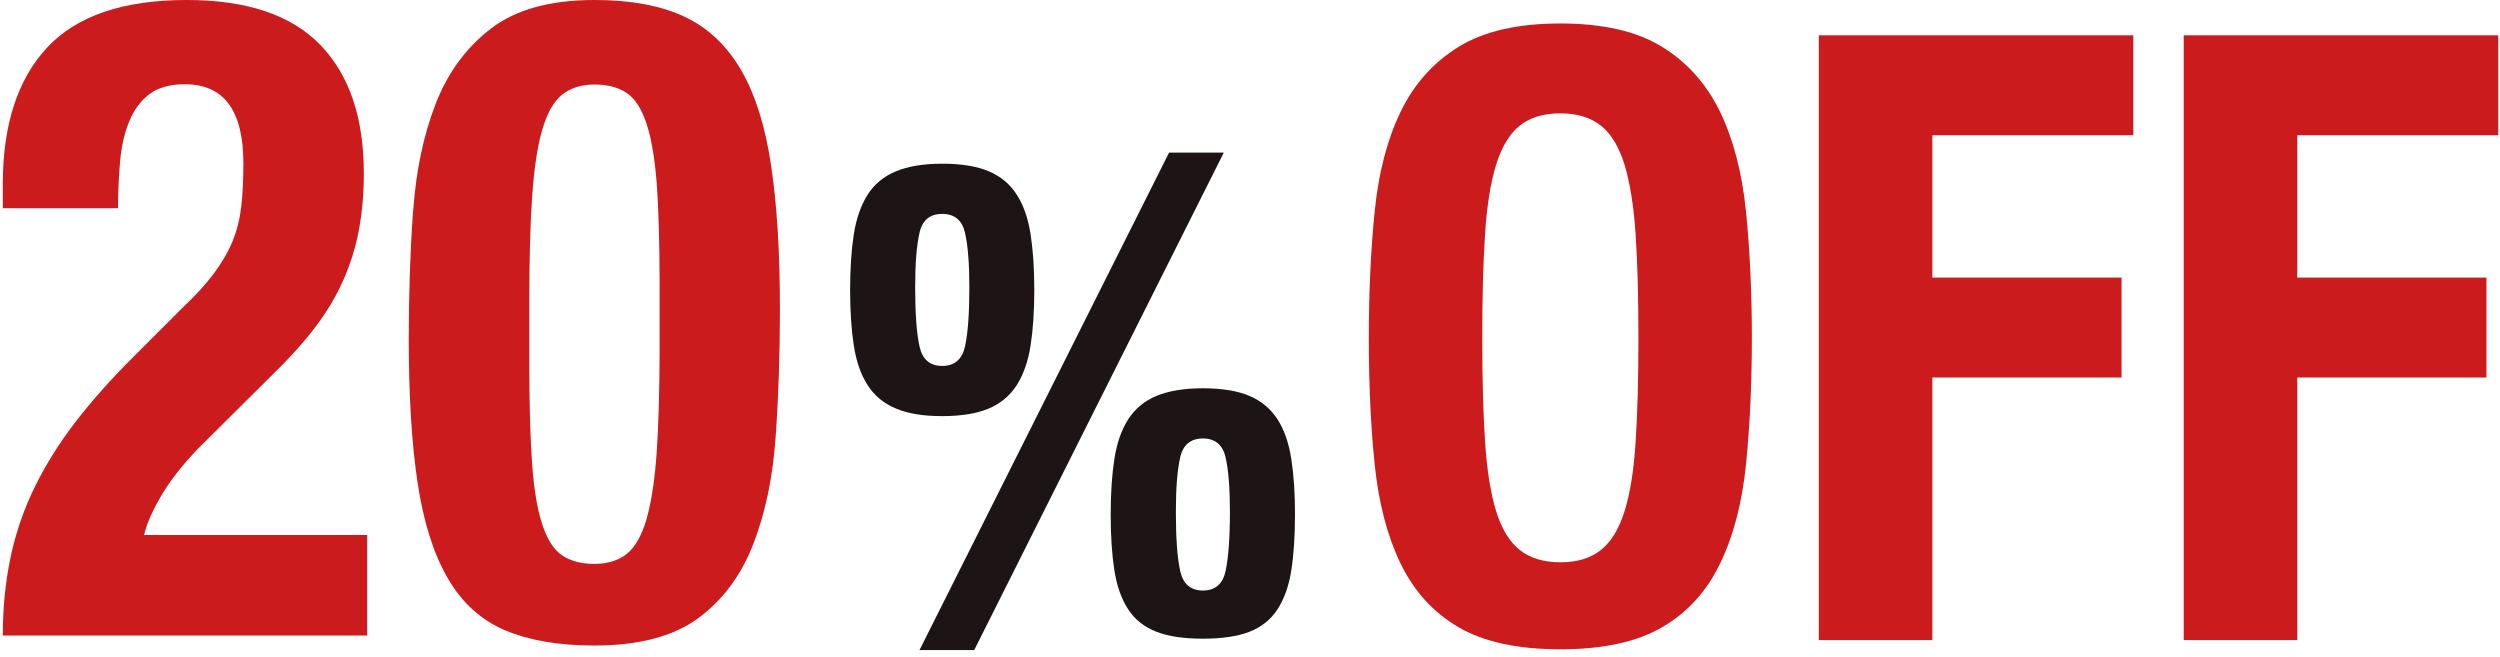 <svg width="213" height="56" viewBox="0 0 213 56" fill="none" xmlns="http://www.w3.org/2000/svg">
<path d="M0.24 54.155C0.24 51.762 0.467 49.511 0.913 47.424C1.358 45.336 2.05 43.34 2.978 41.456C3.907 39.572 5.063 37.719 6.465 35.906C7.868 34.094 9.488 32.271 11.336 30.438L15.467 26.303C16.604 25.234 17.524 24.236 18.206 23.32C18.888 22.403 19.428 21.487 19.807 20.57C20.186 19.654 20.433 18.656 20.556 17.587C20.679 16.517 20.736 15.295 20.736 13.91C20.736 9.42 19.078 7.179 15.752 7.179C14.472 7.179 13.459 7.464 12.729 8.024C11.99 8.585 11.421 9.348 11.023 10.316C10.616 11.283 10.36 12.403 10.237 13.686C10.123 14.959 10.057 16.314 10.057 17.739H0.24V15.672C0.24 10.631 1.5 6.762 4.011 4.053C6.532 1.354 10.492 0 15.903 0C21.03 0 24.82 1.273 27.293 3.829C29.757 6.375 30.998 10.02 30.998 14.766C30.998 16.497 30.856 18.116 30.572 19.623C30.287 21.13 29.833 22.566 29.217 23.941C28.601 25.316 27.795 26.66 26.8 27.953C25.805 29.257 24.593 30.591 23.171 31.965L17.476 37.627C15.96 39.104 14.776 40.55 13.913 41.945C13.06 43.35 12.511 44.562 12.274 45.58H31.282V54.145H0.24V54.155Z" fill="#CC1B1D"/>
<path d="M35.197 18.055C35.434 14.593 36.079 11.517 37.121 8.839C38.163 6.161 39.746 4.022 41.859 2.413C43.972 0.804 46.9 0 50.652 0C53.732 0 56.29 0.468 58.299 1.415C60.318 2.363 61.928 3.88 63.141 5.967C64.354 8.055 65.207 10.774 65.7 14.114C66.202 17.454 66.448 21.517 66.448 26.314C66.448 30.092 66.335 33.707 66.088 37.179C65.851 40.652 65.207 43.717 64.165 46.395C63.122 49.073 61.54 51.171 59.436 52.709C57.323 54.236 54.395 55 50.643 55C47.601 55 45.071 54.562 43.024 53.697C40.987 52.831 39.357 51.354 38.144 49.257C36.931 47.169 36.079 44.45 35.576 41.11C35.074 37.77 34.828 33.707 34.828 28.91C34.828 25.132 34.941 21.517 35.188 18.045L35.197 18.055ZM45.346 39.664C45.507 41.833 45.81 43.544 46.237 44.786C46.663 46.039 47.231 46.894 47.942 47.352C48.653 47.811 49.553 48.045 50.652 48.045C51.752 48.045 52.718 47.749 53.429 47.169C54.139 46.578 54.699 45.591 55.096 44.185C55.494 42.78 55.788 40.906 55.949 38.564C56.11 36.222 56.196 33.31 56.196 29.847V23.961C56.196 20.55 56.11 17.75 55.949 15.58C55.779 13.411 55.485 11.711 55.059 10.458C54.632 9.206 54.064 8.35 53.353 7.892C52.642 7.434 51.742 7.2 50.652 7.2C49.563 7.2 48.587 7.495 47.876 8.075C47.165 8.666 46.606 9.654 46.199 11.059C45.791 12.464 45.507 14.338 45.346 16.68C45.175 19.022 45.099 21.935 45.099 25.397V31.283C45.099 34.705 45.185 37.495 45.346 39.654V39.664Z" fill="#CC1B1D"/>
<path d="M72.742 19.976C72.951 18.621 73.349 17.501 73.917 16.595C74.486 15.688 75.301 15.027 76.324 14.599C77.357 14.171 78.674 13.947 80.276 13.947C81.877 13.947 83.242 14.161 84.255 14.599C85.269 15.027 86.065 15.699 86.634 16.595C87.212 17.491 87.6 18.621 87.809 19.976C88.017 21.33 88.122 22.898 88.122 24.701C88.122 26.503 88.017 28.081 87.809 29.426C87.6 30.78 87.202 31.9 86.634 32.806C86.056 33.703 85.26 34.375 84.255 34.802C83.242 35.23 81.915 35.454 80.276 35.454C78.636 35.454 77.348 35.24 76.324 34.802C75.291 34.375 74.486 33.703 73.917 32.806C73.339 31.91 72.951 30.78 72.742 29.426C72.534 28.071 72.43 26.503 72.43 24.701C72.43 22.898 72.534 21.32 72.742 19.976ZM78.343 29.517C78.589 30.627 79.233 31.177 80.276 31.177C81.318 31.177 81.972 30.627 82.218 29.517C82.465 28.407 82.588 26.727 82.588 24.477C82.588 22.45 82.465 20.902 82.218 19.833C81.972 18.764 81.327 18.224 80.276 18.224C79.224 18.224 78.579 18.764 78.343 19.833C78.096 20.902 77.973 22.45 77.973 24.477C77.973 26.727 78.096 28.407 78.343 29.517ZM104.268 13L83.005 55.383H78.343L99.606 13H104.268ZM94.944 39.11C95.153 37.756 95.541 36.635 96.119 35.729C96.697 34.833 97.503 34.161 98.526 33.733C99.559 33.306 100.876 33.081 102.477 33.081C104.079 33.081 105.443 33.295 106.457 33.733C107.471 34.161 108.267 34.833 108.845 35.729C109.423 36.625 109.812 37.756 110.02 39.11C110.229 40.464 110.333 42.033 110.333 43.835C110.333 45.638 110.229 47.257 110.02 48.591C109.812 49.925 109.414 51.035 108.845 51.91C108.267 52.796 107.471 53.428 106.457 53.825C105.443 54.222 104.117 54.416 102.477 54.416C100.838 54.416 99.549 54.222 98.526 53.825C97.493 53.428 96.697 52.796 96.119 51.91C95.541 51.024 95.153 49.925 94.944 48.591C94.736 47.257 94.631 45.678 94.631 43.835C94.631 41.992 94.736 40.454 94.944 39.11ZM100.554 48.652C100.8 49.762 101.445 50.312 102.487 50.312C103.529 50.312 104.183 49.762 104.42 48.652C104.657 47.542 104.789 45.861 104.789 43.611C104.789 41.584 104.666 40.037 104.42 38.967C104.174 37.898 103.529 37.358 102.487 37.358C101.445 37.358 100.791 37.898 100.554 38.967C100.307 40.037 100.184 41.584 100.184 43.611C100.184 45.861 100.307 47.542 100.554 48.652Z" fill="#1D1515"/>
<path d="M117.126 17.988C117.458 14.688 118.197 11.868 119.343 9.505C120.48 7.153 122.129 5.31 124.28 3.986C126.431 2.662 129.321 2 132.941 2C136.561 2 139.451 2.662 141.602 3.986C143.753 5.31 145.392 7.153 146.539 9.505C147.685 11.868 148.415 14.688 148.756 17.988C149.088 21.287 149.258 24.882 149.258 28.772C149.258 32.662 149.088 36.328 148.756 39.597C148.424 42.866 147.685 45.686 146.539 48.039C145.402 50.401 143.753 52.204 141.602 53.446C139.451 54.699 136.561 55.32 132.941 55.32C129.321 55.32 126.431 54.699 124.28 53.446C122.129 52.194 120.49 50.391 119.343 48.039C118.197 45.686 117.467 42.866 117.126 39.597C116.785 36.328 116.624 32.713 116.624 28.772C116.624 24.831 116.794 21.277 117.126 17.988ZM126.526 37.621C126.687 40.055 127 42.02 127.464 43.538C127.938 45.055 128.611 46.165 129.482 46.857C130.354 47.55 131.51 47.906 132.941 47.906C134.372 47.906 135.528 47.56 136.4 46.857C137.271 46.165 137.944 45.055 138.418 43.538C138.892 42.02 139.204 40.055 139.356 37.621C139.517 35.198 139.593 32.244 139.593 28.782C139.593 25.32 139.517 22.387 139.356 19.974C139.195 17.57 138.882 15.595 138.418 14.057C137.944 12.519 137.271 11.399 136.4 10.707C135.528 10.014 134.372 9.658 132.941 9.658C131.51 9.658 130.354 10.004 129.482 10.707C128.611 11.399 127.938 12.519 127.464 14.057C126.99 15.595 126.678 17.57 126.526 19.974C126.365 22.377 126.289 25.31 126.289 28.782C126.289 32.255 126.365 35.198 126.526 37.621Z" fill="#CC1B1D"/>
<path d="M181.76 3.008V11.521H164.637V23.65H180.756V32.163H164.637V54.536H154.963V3.008H181.76Z" fill="#CC1B1D"/>
<path d="M212.85 3.008V11.521H195.727V23.65H211.846V32.163H195.727V54.536H186.053V3.008H212.85Z" fill="#CC1B1D"/>
</svg>
